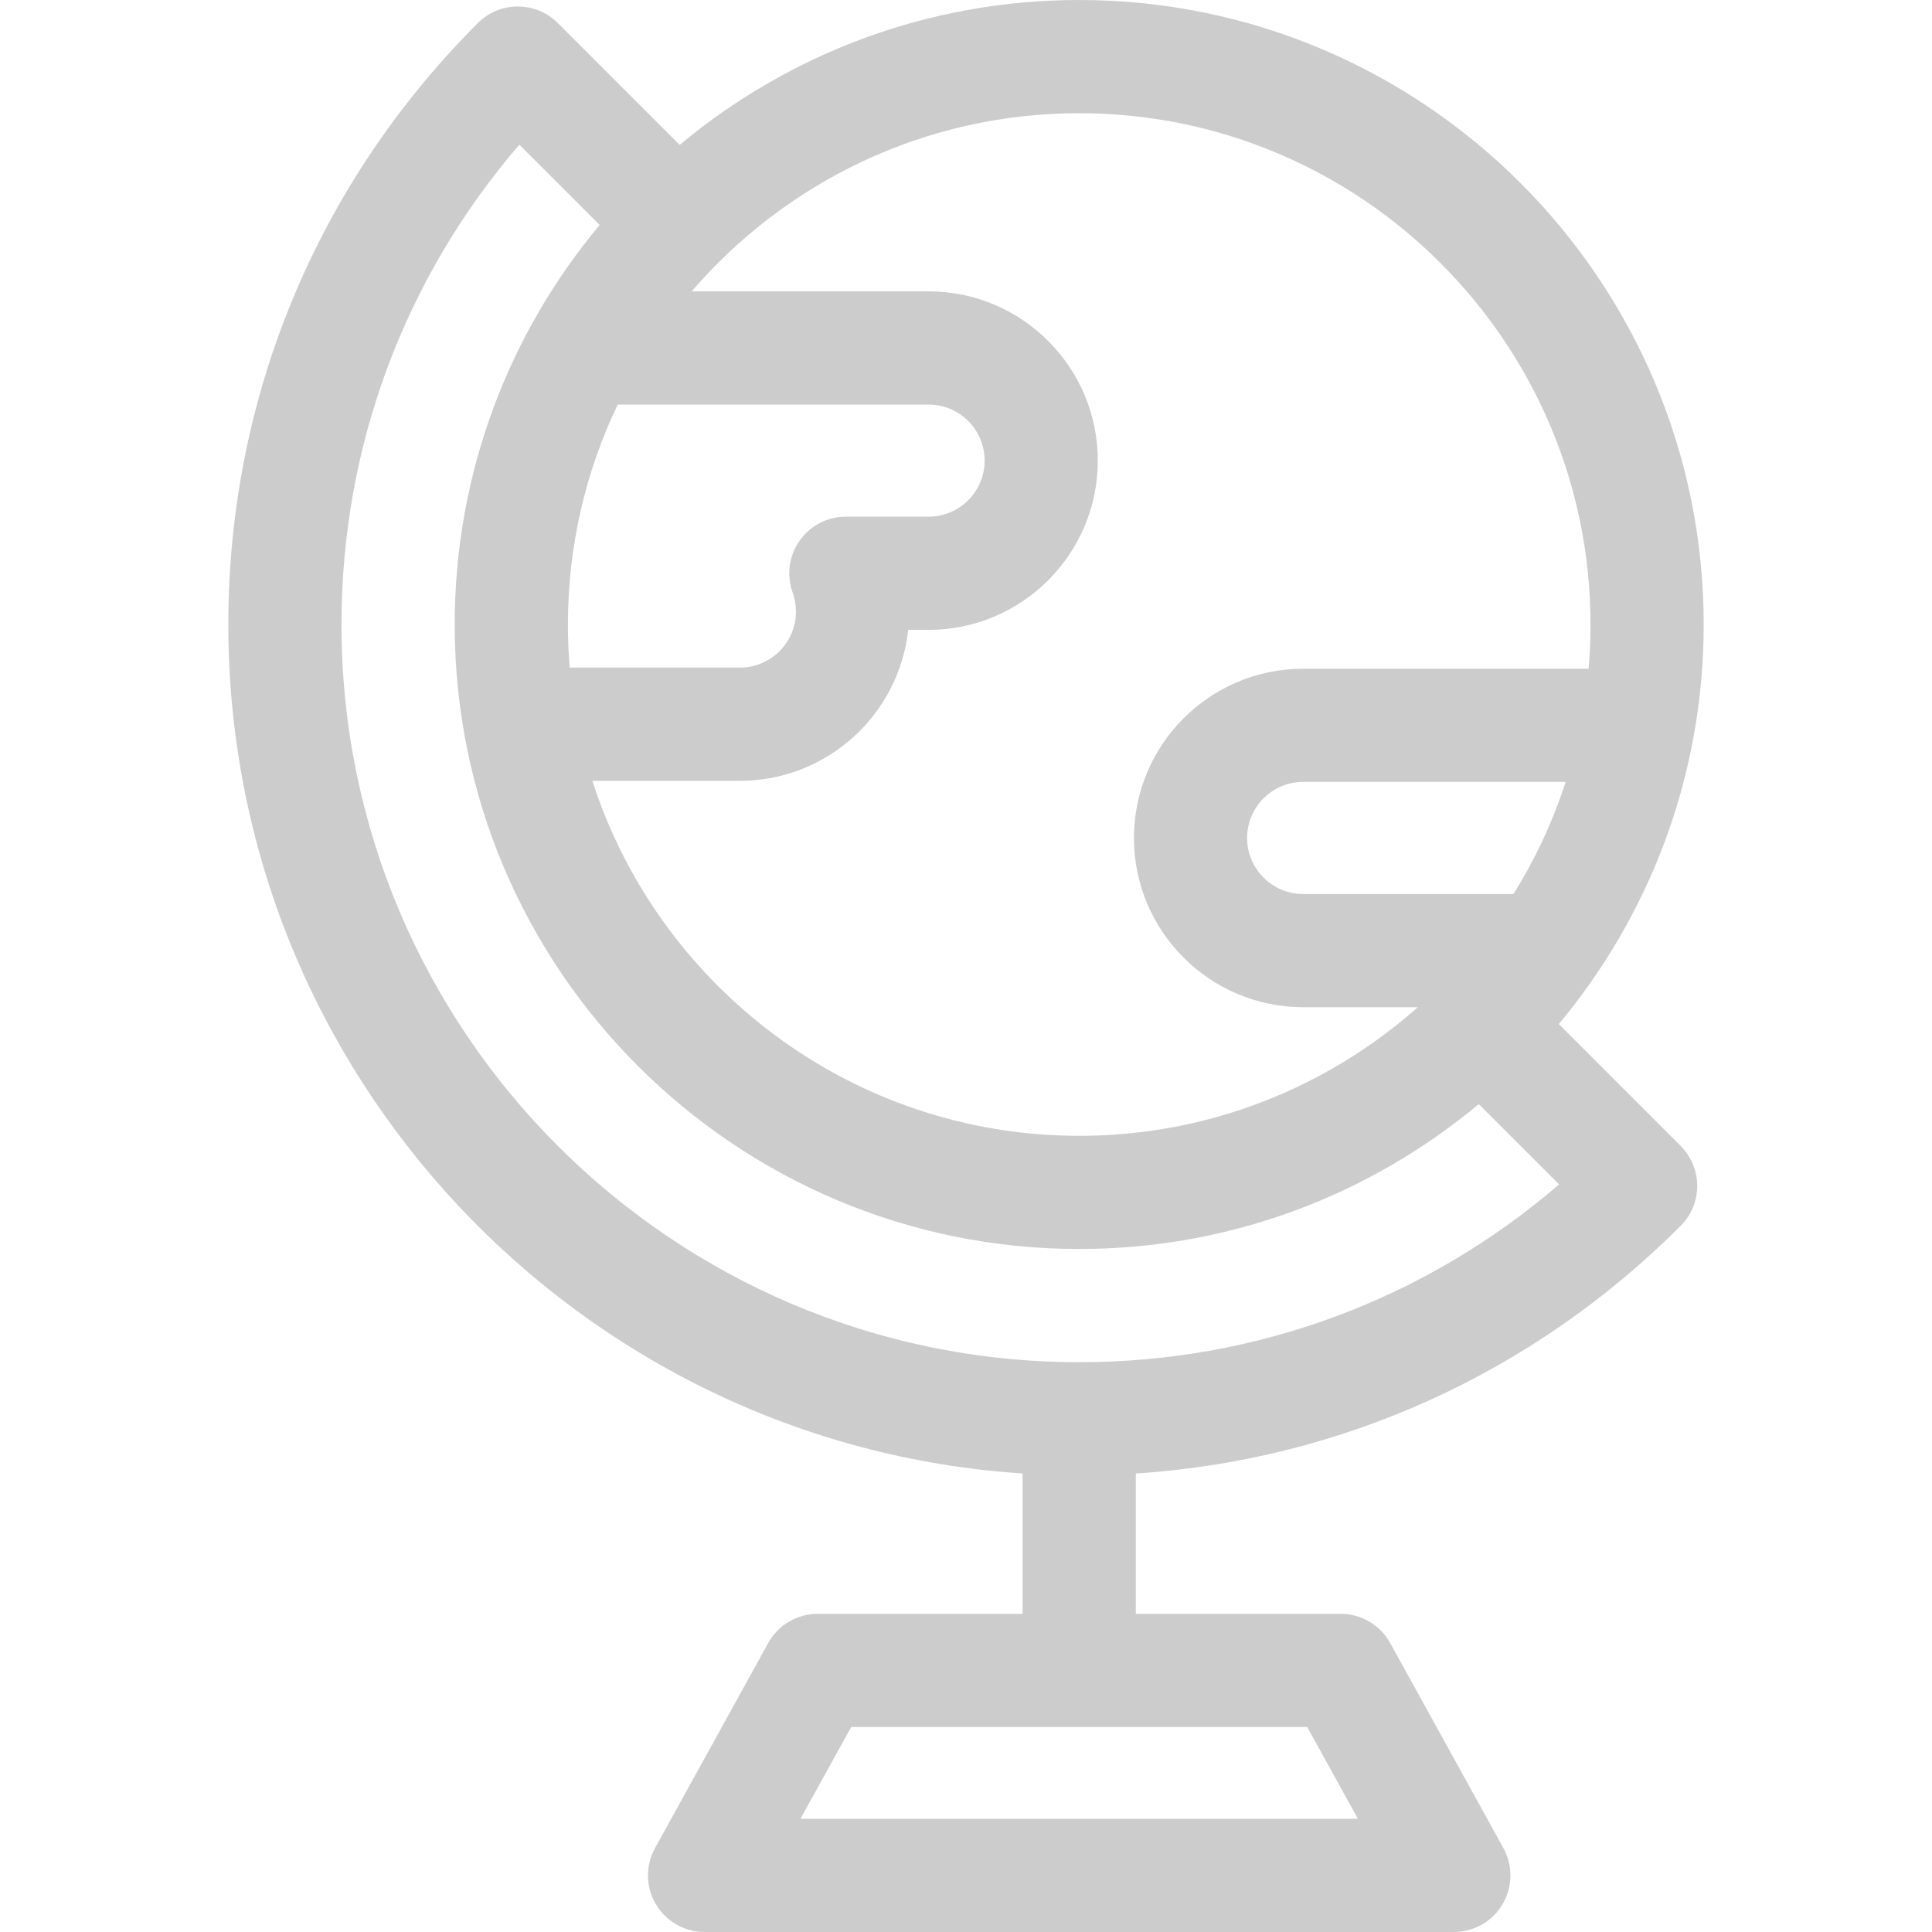 <?xml version="1.0" encoding="UTF-8"?> <svg xmlns="http://www.w3.org/2000/svg" width="40" height="40" viewBox="0 0 40 40" fill="none"> <path d="M32.273 21.202C34.145 18.958 35.273 16.073 35.273 12.93C35.273 5.8 29.473 0 22.344 0C19.2 0 16.315 1.128 14.072 3L11.549 0.478C11.092 0.02 10.35 0.02 9.892 0.478C6.561 3.809 4.727 8.231 4.727 12.93C4.727 22.25 12.002 29.902 21.172 30.507V33.412H16.931C16.504 33.412 16.111 33.644 15.905 34.017L13.562 38.262C13.361 38.625 13.367 39.067 13.578 39.424C13.789 39.781 14.173 40 14.587 40H30.1C30.515 40 30.899 39.781 31.109 39.424C31.32 39.067 31.326 38.625 31.126 38.262L28.782 34.017C28.576 33.644 28.183 33.412 27.756 33.412H23.516V30.508C27.774 30.229 31.743 28.434 34.795 25.381C35.015 25.162 35.139 24.864 35.139 24.553C35.139 24.242 35.015 23.944 34.795 23.724L32.273 21.202ZM28.114 37.656H16.573L17.623 35.756H27.065L28.114 37.656ZM31.335 18.51H26.981C26.341 18.51 25.82 17.989 25.82 17.349C25.82 16.709 26.341 16.188 26.981 16.188H32.416C32.149 17.011 31.785 17.789 31.335 18.51ZM32.93 12.93C32.93 13.238 32.916 13.543 32.89 13.845H26.981C25.049 13.845 23.477 15.417 23.477 17.349C23.477 19.281 25.049 20.853 26.981 20.853H29.355C27.486 22.509 25.031 23.516 22.344 23.516C17.635 23.516 13.635 20.425 12.264 16.166H15.319C17.123 16.166 18.613 14.796 18.803 13.041H19.225C21.157 13.041 22.729 11.469 22.729 9.537C22.729 7.604 21.157 6.032 19.225 6.032H14.32C16.263 3.775 19.139 2.344 22.344 2.344C28.181 2.344 32.93 7.093 32.93 12.93ZM11.758 12.93C11.758 11.3 12.128 9.756 12.789 8.376H19.225C19.865 8.376 20.386 8.897 20.386 9.537C20.386 10.177 19.865 10.697 19.225 10.697H17.513C17.131 10.697 16.773 10.883 16.554 11.196C16.334 11.508 16.281 11.908 16.411 12.267C16.456 12.393 16.479 12.526 16.479 12.662C16.479 13.302 15.959 13.822 15.319 13.822H11.796C11.771 13.528 11.758 13.23 11.758 12.93ZM22.344 28.203C13.922 28.203 7.07 21.352 7.07 12.93C7.07 9.249 8.37 5.764 10.752 2.995L12.415 4.658C10.542 6.901 9.414 9.786 9.414 12.93C9.414 20.059 15.214 25.859 22.344 25.859C25.487 25.859 28.372 24.731 30.616 22.859L32.279 24.522C29.51 26.904 26.024 28.203 22.344 28.203Z" fill="#CCCCCC"></path> </svg> 